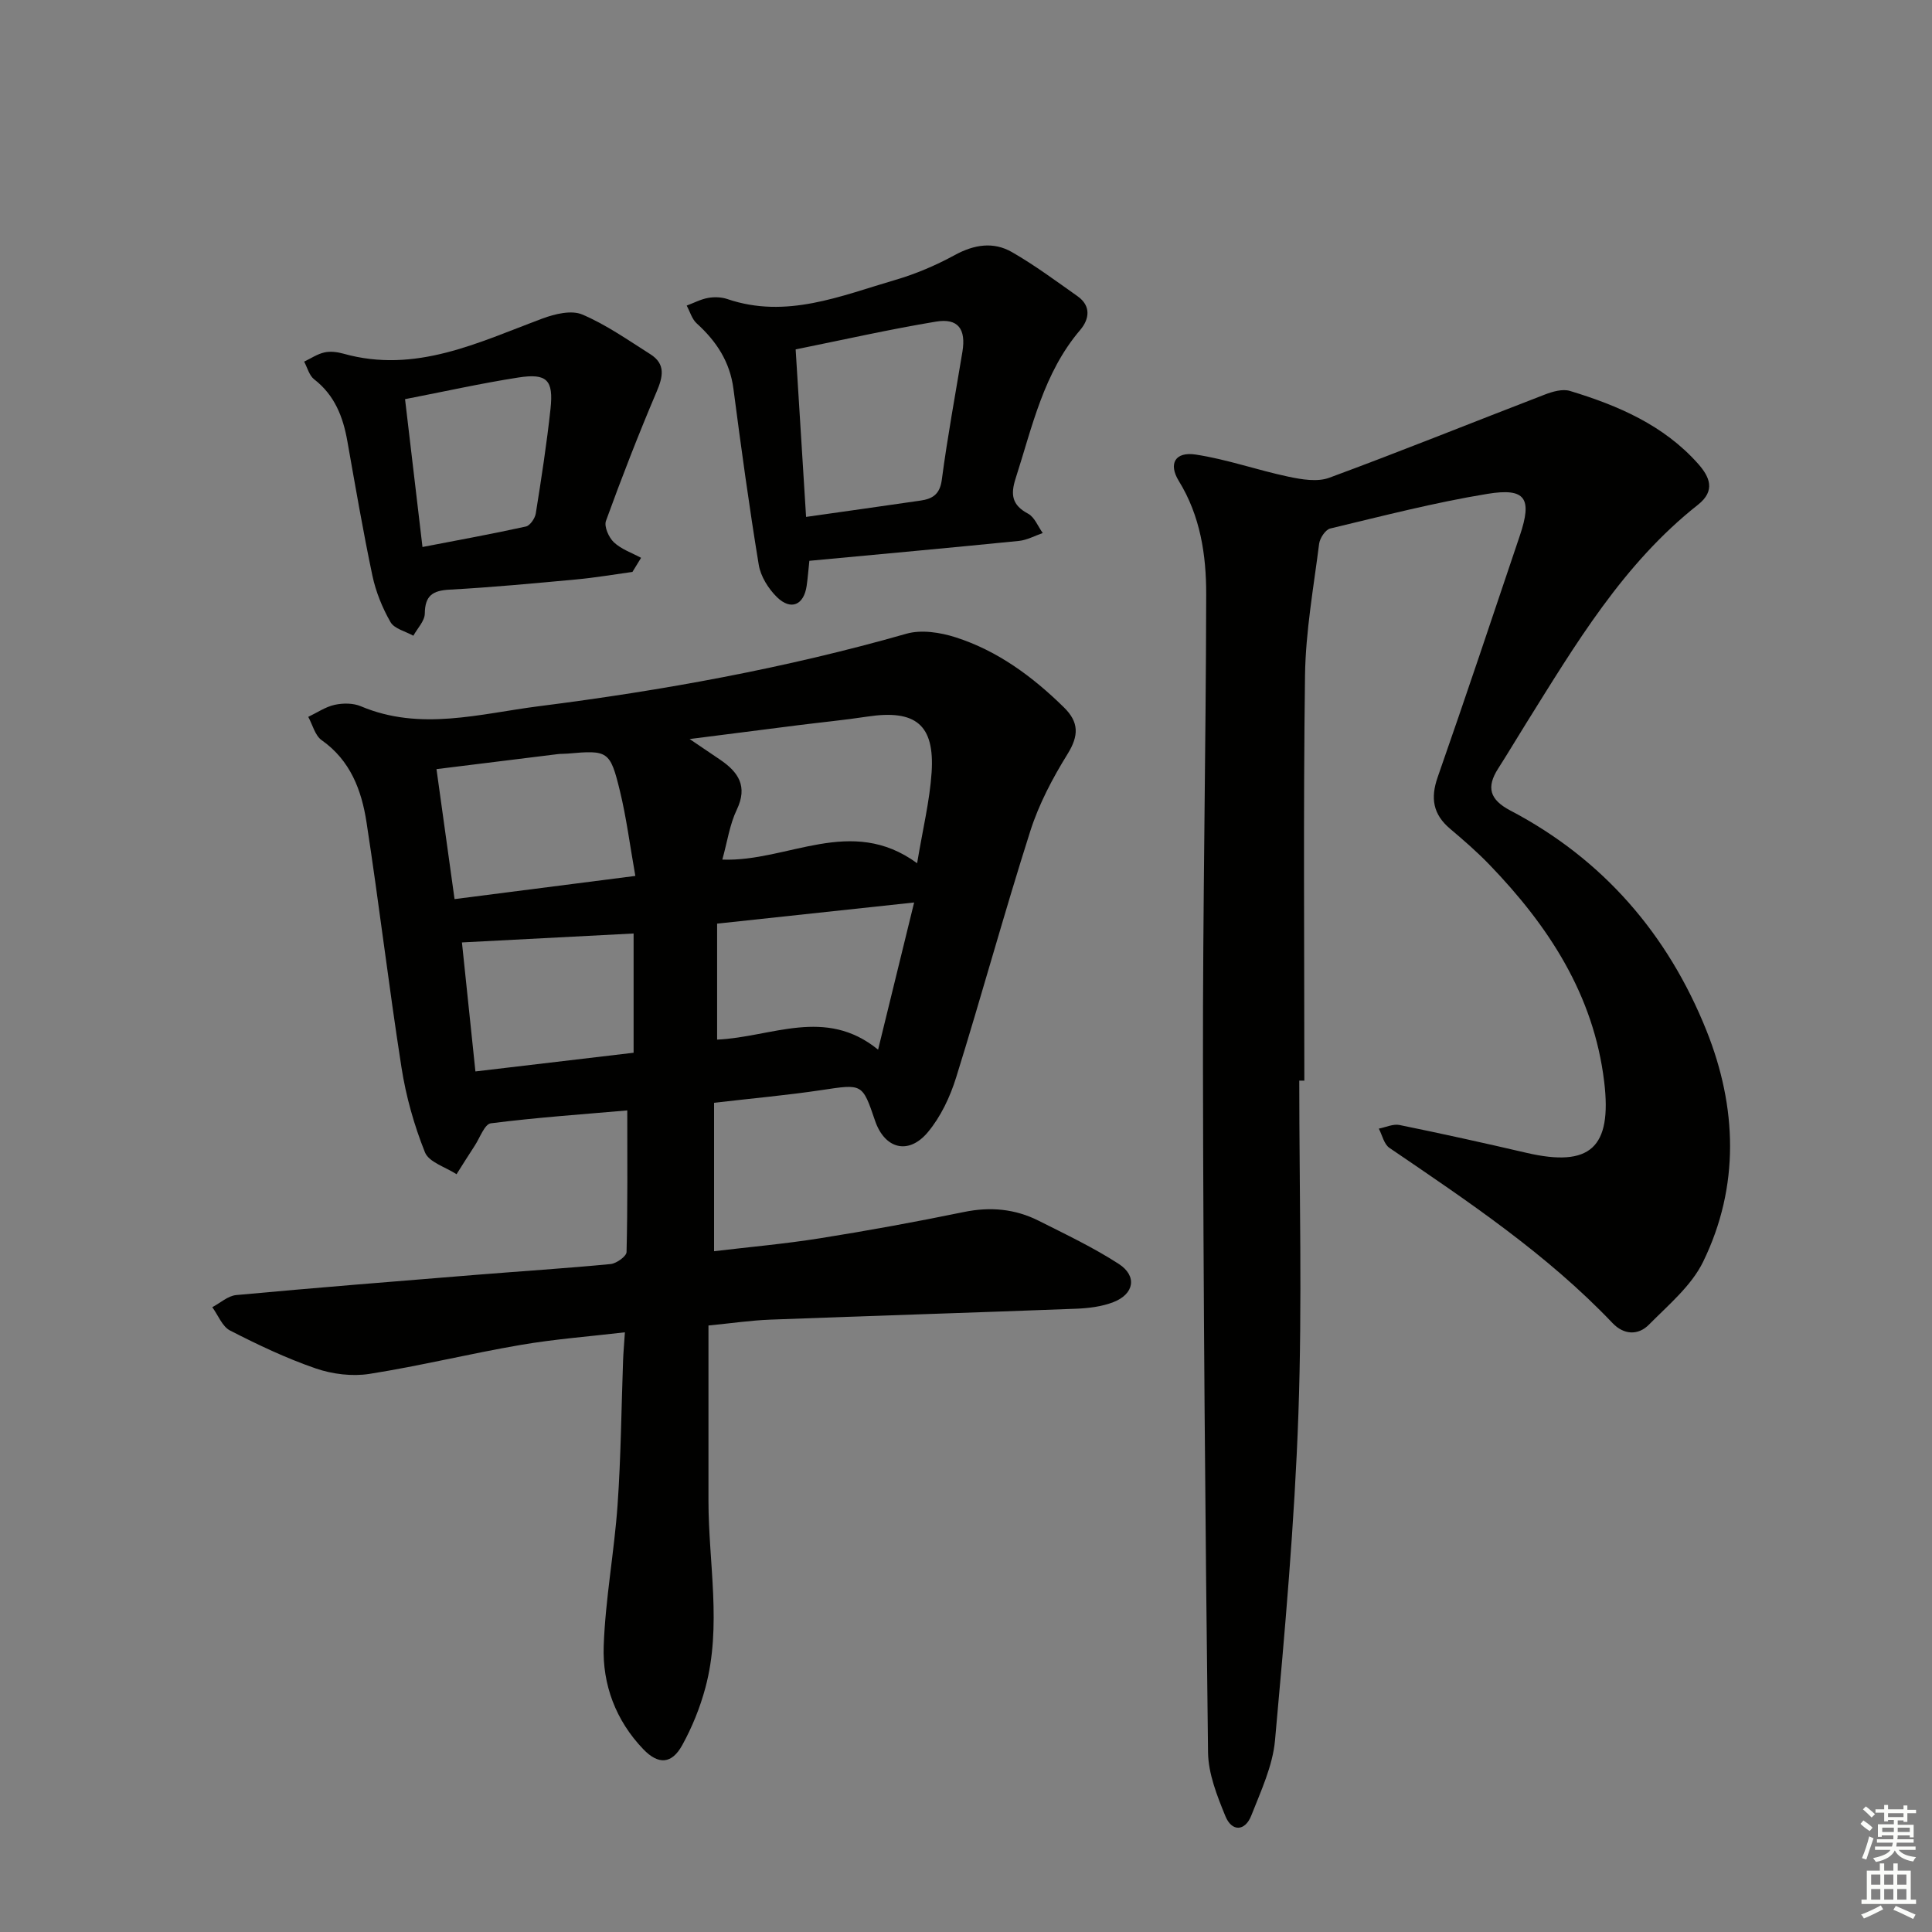 <svg enable-background="new 0 0 400 400" viewBox="0 0 400 400" xmlns="http://www.w3.org/2000/svg"><rect x="0" y="0" width="400" height="400" fill="#808080" stroke="none"/><g fill="#010100"><path d="m147.84 228.32v30.73c7.2-.86 14.58-1.51 21.88-2.67 9.99-1.59 19.95-3.41 29.86-5.45 5.46-1.12 10.57-.65 15.46 1.81 5.62 2.83 11.34 5.54 16.6 8.95 3.84 2.49 3.19 6.23-1.12 7.9-2.42.94-5.17 1.27-7.79 1.37-21.11.81-42.22 1.46-63.33 2.26-3.95.15-7.89.74-12.72 1.21v36.29c0 12.9 2.8 25.88-.63 38.68-1.1 4.12-2.75 8.2-4.81 11.93-2.17 3.93-4.94 4.07-8.05.83-5.7-5.94-8.48-13.38-8.2-21.35.34-9.75 2.18-19.44 2.87-29.2.7-9.95.78-19.94 1.14-29.91.06-1.65.21-3.3.38-5.86-7.32.86-14.53 1.4-21.62 2.62-10.46 1.79-20.79 4.34-31.27 5.99-3.58.56-7.67.06-11.12-1.13-6.1-2.1-11.99-4.9-17.74-7.85-1.62-.83-2.47-3.18-3.68-4.83 1.65-.87 3.24-2.35 4.95-2.51 16.54-1.53 33.11-2.85 49.67-4.19 9.28-.75 18.57-1.34 27.84-2.23 1.22-.12 3.29-1.6 3.31-2.49.24-9.59.15-19.18.15-29.32-9.16.8-18.74 1.46-28.25 2.67-1.29.16-2.26 3-3.33 4.63-1.28 1.95-2.52 3.94-3.77 5.91-2.26-1.48-5.72-2.48-6.54-4.54-2.25-5.62-3.93-11.6-4.86-17.58-2.64-16.89-4.64-33.88-7.24-50.77-1.02-6.61-3.33-12.79-9.29-16.98-1.37-.97-1.87-3.18-2.77-4.82 1.81-.86 3.55-2.07 5.46-2.49 1.72-.38 3.84-.38 5.42.29 12.3 5.21 24.66 1.55 36.84 0 25.69-3.26 51.14-7.88 76.11-15.01 3.1-.89 7.01-.28 10.2.74 8.71 2.79 15.93 8.13 22.43 14.51 3.13 3.07 3.1 5.85.74 9.66-3.1 5-5.93 10.37-7.71 15.95-5.39 16.91-10.07 34.05-15.35 51-1.25 4.03-3.19 8.15-5.87 11.35-4.01 4.79-8.94 3.43-10.92-2.39-2.64-7.77-2.62-7.61-11.08-6.34-7.06 1.06-14.18 1.69-22.25 2.63zm42.04-49.6c1.17-7.07 2.61-12.9 3-18.8.65-9.9-3.33-13.06-13.28-11.56-4.75.72-9.53 1.18-14.29 1.78-7.14.9-14.28 1.82-22.53 2.87 2.77 1.88 4.53 3.07 6.29 4.26 3.81 2.58 5.8 5.52 3.46 10.4-1.46 3.05-1.94 6.57-2.98 10.3 13.59.51 26.6-9.29 40.33.75zm-95.77 7.43c12.72-1.63 24.67-3.17 37.43-4.8-1.12-6.29-1.84-12.03-3.2-17.62-2.02-8.3-2.49-8.45-10.85-7.7-.66.06-1.34.02-1.99.1-8.31 1.02-16.63 2.06-25.13 3.11 1.28 9.23 2.46 17.74 3.74 26.91zm95.15.7c-14.05 1.51-27.33 2.94-40.79 4.38v24.01c11.3-.5 22.39-6.84 33.33 2.08 2.58-10.55 4.89-20 7.46-30.47zm-90.83 34.98c11.07-1.31 21.76-2.57 32.75-3.87 0-8.79 0-16.7 0-24.69-11.9.62-23.65 1.23-35.54 1.85.89 8.49 1.81 17.36 2.79 26.71z"/><path d="m269 223.73c0 23 .63 46.01-.18 68.98-.79 22.56-2.81 45.09-4.84 67.59-.48 5.31-2.92 10.51-4.91 15.58-1.3 3.31-4.03 3.38-5.35.17-1.73-4.22-3.55-8.8-3.61-13.25-.57-47.46-.98-94.92-1.05-142.38-.05-32.47.61-64.94.67-97.4.01-8.14-1.21-16.2-5.67-23.44-2.19-3.56-.78-6.11 3.48-5.47 6.48.98 12.76 3.22 19.2 4.58 2.75.58 6 1.14 8.48.22 14.94-5.51 29.72-11.49 44.59-17.21 1.63-.63 3.7-1.23 5.24-.76 9.95 3.02 19.42 7.08 26.53 15.09 2.37 2.68 3.68 5.54-.04 8.48-15.49 12.22-25.35 28.9-35.58 45.27-1.94 3.1-3.8 6.25-5.77 9.32-2.51 3.91-1.77 6.46 2.51 8.71 19.21 10.07 32.64 25.66 40.61 45.57 6.32 15.8 6.93 32.22-.7 47.86-2.43 4.98-7.18 8.93-11.21 13.01-2.24 2.27-5.2 2.13-7.53-.31-13.65-14.34-29.98-25.24-46.21-36.29-1.12-.76-1.48-2.63-2.19-3.98 1.44-.28 2.97-1.02 4.29-.75 8.77 1.79 17.51 3.72 26.23 5.75 13.24 3.08 17.79-1.02 16.14-14.71-2.17-18.03-11.55-32.28-23.79-44.97-2.54-2.63-5.32-5.04-8.12-7.41-3.53-2.98-4.09-6.34-2.56-10.69 5.81-16.62 11.39-33.32 17.01-50.01 2.59-7.7 1.22-9.93-6.72-8.63-10.95 1.79-21.73 4.59-32.54 7.17-.99.24-2.15 2-2.3 3.17-1.15 9.06-2.79 18.14-2.92 27.23-.37 27.97-.14 55.95-.14 83.92-.33-.01-.69-.01-1.05-.01z"/><path d="m167.57 116.11c-.21 1.95-.33 3.58-.56 5.18-.58 3.99-3.26 5.17-6.16 2.33-1.77-1.74-3.37-4.29-3.76-6.69-1.99-12.1-3.65-24.26-5.24-36.43-.73-5.62-3.53-9.85-7.61-13.55-.99-.9-1.39-2.44-2.07-3.68 1.48-.55 2.91-1.32 4.44-1.59 1.27-.23 2.74-.18 3.96.23 12.24 4.17 23.47-.65 34.81-3.96 4.25-1.24 8.42-3.03 12.31-5.15 4.01-2.18 7.99-2.81 11.83-.6 4.72 2.71 9.13 5.99 13.59 9.14 2.85 2.02 2.41 4.77.54 6.97-7.61 8.92-9.93 20.05-13.38 30.76-1.08 3.36-.74 5.51 2.58 7.28 1.34.71 2.05 2.64 3.04 4.01-1.64.56-3.25 1.46-4.93 1.63-14.35 1.44-28.7 2.74-43.39 4.12zm-.68-9.09c8.59-1.22 16.15-2.28 23.7-3.38 2.48-.36 4-1.29 4.4-4.3 1.17-8.87 2.81-17.68 4.27-26.52.77-4.69-.89-7-5.49-6.23-9.59 1.59-19.08 3.74-29.04 5.75.74 11.79 1.44 23 2.16 34.68z"/><path d="m130.94 118.41c-3.85.53-7.69 1.19-11.56 1.55-8.76.81-17.52 1.64-26.31 2.12-3.51.19-5.08 1.24-5.12 4.95-.02 1.54-1.53 3.06-2.37 4.59-1.62-.91-3.93-1.43-4.73-2.82-1.69-2.95-3.03-6.26-3.74-9.58-1.95-9.24-3.54-18.56-5.19-27.86-.89-5.06-2.63-9.54-6.88-12.83-1.02-.79-1.4-2.41-2.07-3.66 1.39-.66 2.72-1.57 4.18-1.9 1.24-.28 2.69-.1 3.94.25 14.94 4.2 27.92-2.32 41.24-7.28 2.55-.95 5.99-1.78 8.23-.82 4.96 2.11 9.48 5.3 14.08 8.21 3.21 2.04 2.64 4.65 1.29 7.81-3.74 8.8-7.21 17.72-10.47 26.7-.43 1.17.58 3.44 1.64 4.44 1.53 1.44 3.72 2.18 5.63 3.21-.59.98-1.19 1.95-1.79 2.92zm-43.47-5.16c7.47-1.44 14.47-2.71 21.41-4.24.86-.19 1.89-1.69 2.05-2.71 1.15-7.21 2.27-14.43 3.05-21.68.64-5.96-.75-7.38-6.66-6.46-7.66 1.19-15.25 2.89-23.46 4.48 1.19 10.05 2.35 19.88 3.61 30.61z"/></g><path d="m385.2 377.6.6-.7c.6.4 1.3.9 1.9 1.5l-.6.7c-.8-.5-1.4-1-1.9-1.5zm.3 7.1c.6-1.4 1.1-2.9 1.5-4.5.3.1.6.3.9.4-.5 1.4-1 2.9-1.5 4.4zm.2-10.1.6-.6c.7.5 1.3 1.1 1.9 1.6l-.7.7c-.6-.6-1.2-1.2-1.8-1.7zm8.4-.8h.8v.9h1.8v.7h-1.8v1.8h-.8v-.3h-1.2v.9h3.3v2.6h-.8v-.4h-2.5c0 .3 0 .6-.1.8h3.4v.7h-3.5c0 .3-.1.6-.1.8h4v.7h-3.5c.7.9 1.9 1.3 3.6 1.5-.2.2-.4.5-.6.9-1.9-.3-3.2-1.1-3.8-2.3-.5 1.1-1.8 2-3.9 2.4-.2-.3-.4-.5-.6-.8 1.9-.4 3.1-.9 3.6-1.7h-3.2v-.7h3.5c.1-.2.1-.5.2-.8h-3.3v-.7h3.4c0-.2 0-.5 0-.8h-2.4v.3h-.8v-2.6h3.3v-.9h-1.2v.3h-.8v-1.8h-1.8v-.7h1.8v-.9h.8v.9h3.2zm-4.4 5.5h2.4c0-.3 0-.6 0-.9h-2.4zm1.2-3.1h3.2v-.8h-3.2zm4.4 2.2h-2.4v.9h2.5v-.9z" fill="#fbfcfa"/><path d="m389.2 385.8h.9v1.5h1.9v-1.5h.9v1.5h2.7v6h1.1v.9h-11.3v-.9h1.1v-6h2.7zm.2 8.7.5.8c-1.2.6-2.5 1.3-4 1.9-.2-.3-.3-.6-.6-.8 1.6-.6 3-1.3 4.1-1.9zm-2-4.3h1.9v-2.1h-1.9zm0 3.1h1.9v-2.2h-1.9zm2.7-3.1h1.9v-2.1h-1.9zm0 3.1h1.9v-2.2h-1.9zm2.4 1.3c1.4.6 2.7 1.2 4.1 1.8l-.5.9c-1.5-.7-2.8-1.4-4.1-1.9zm2.2-6.5h-1.9v2.1h1.9zm-1.9 5.2h1.9v-2.2h-1.9z" fill="#fbfcfa"/></svg>